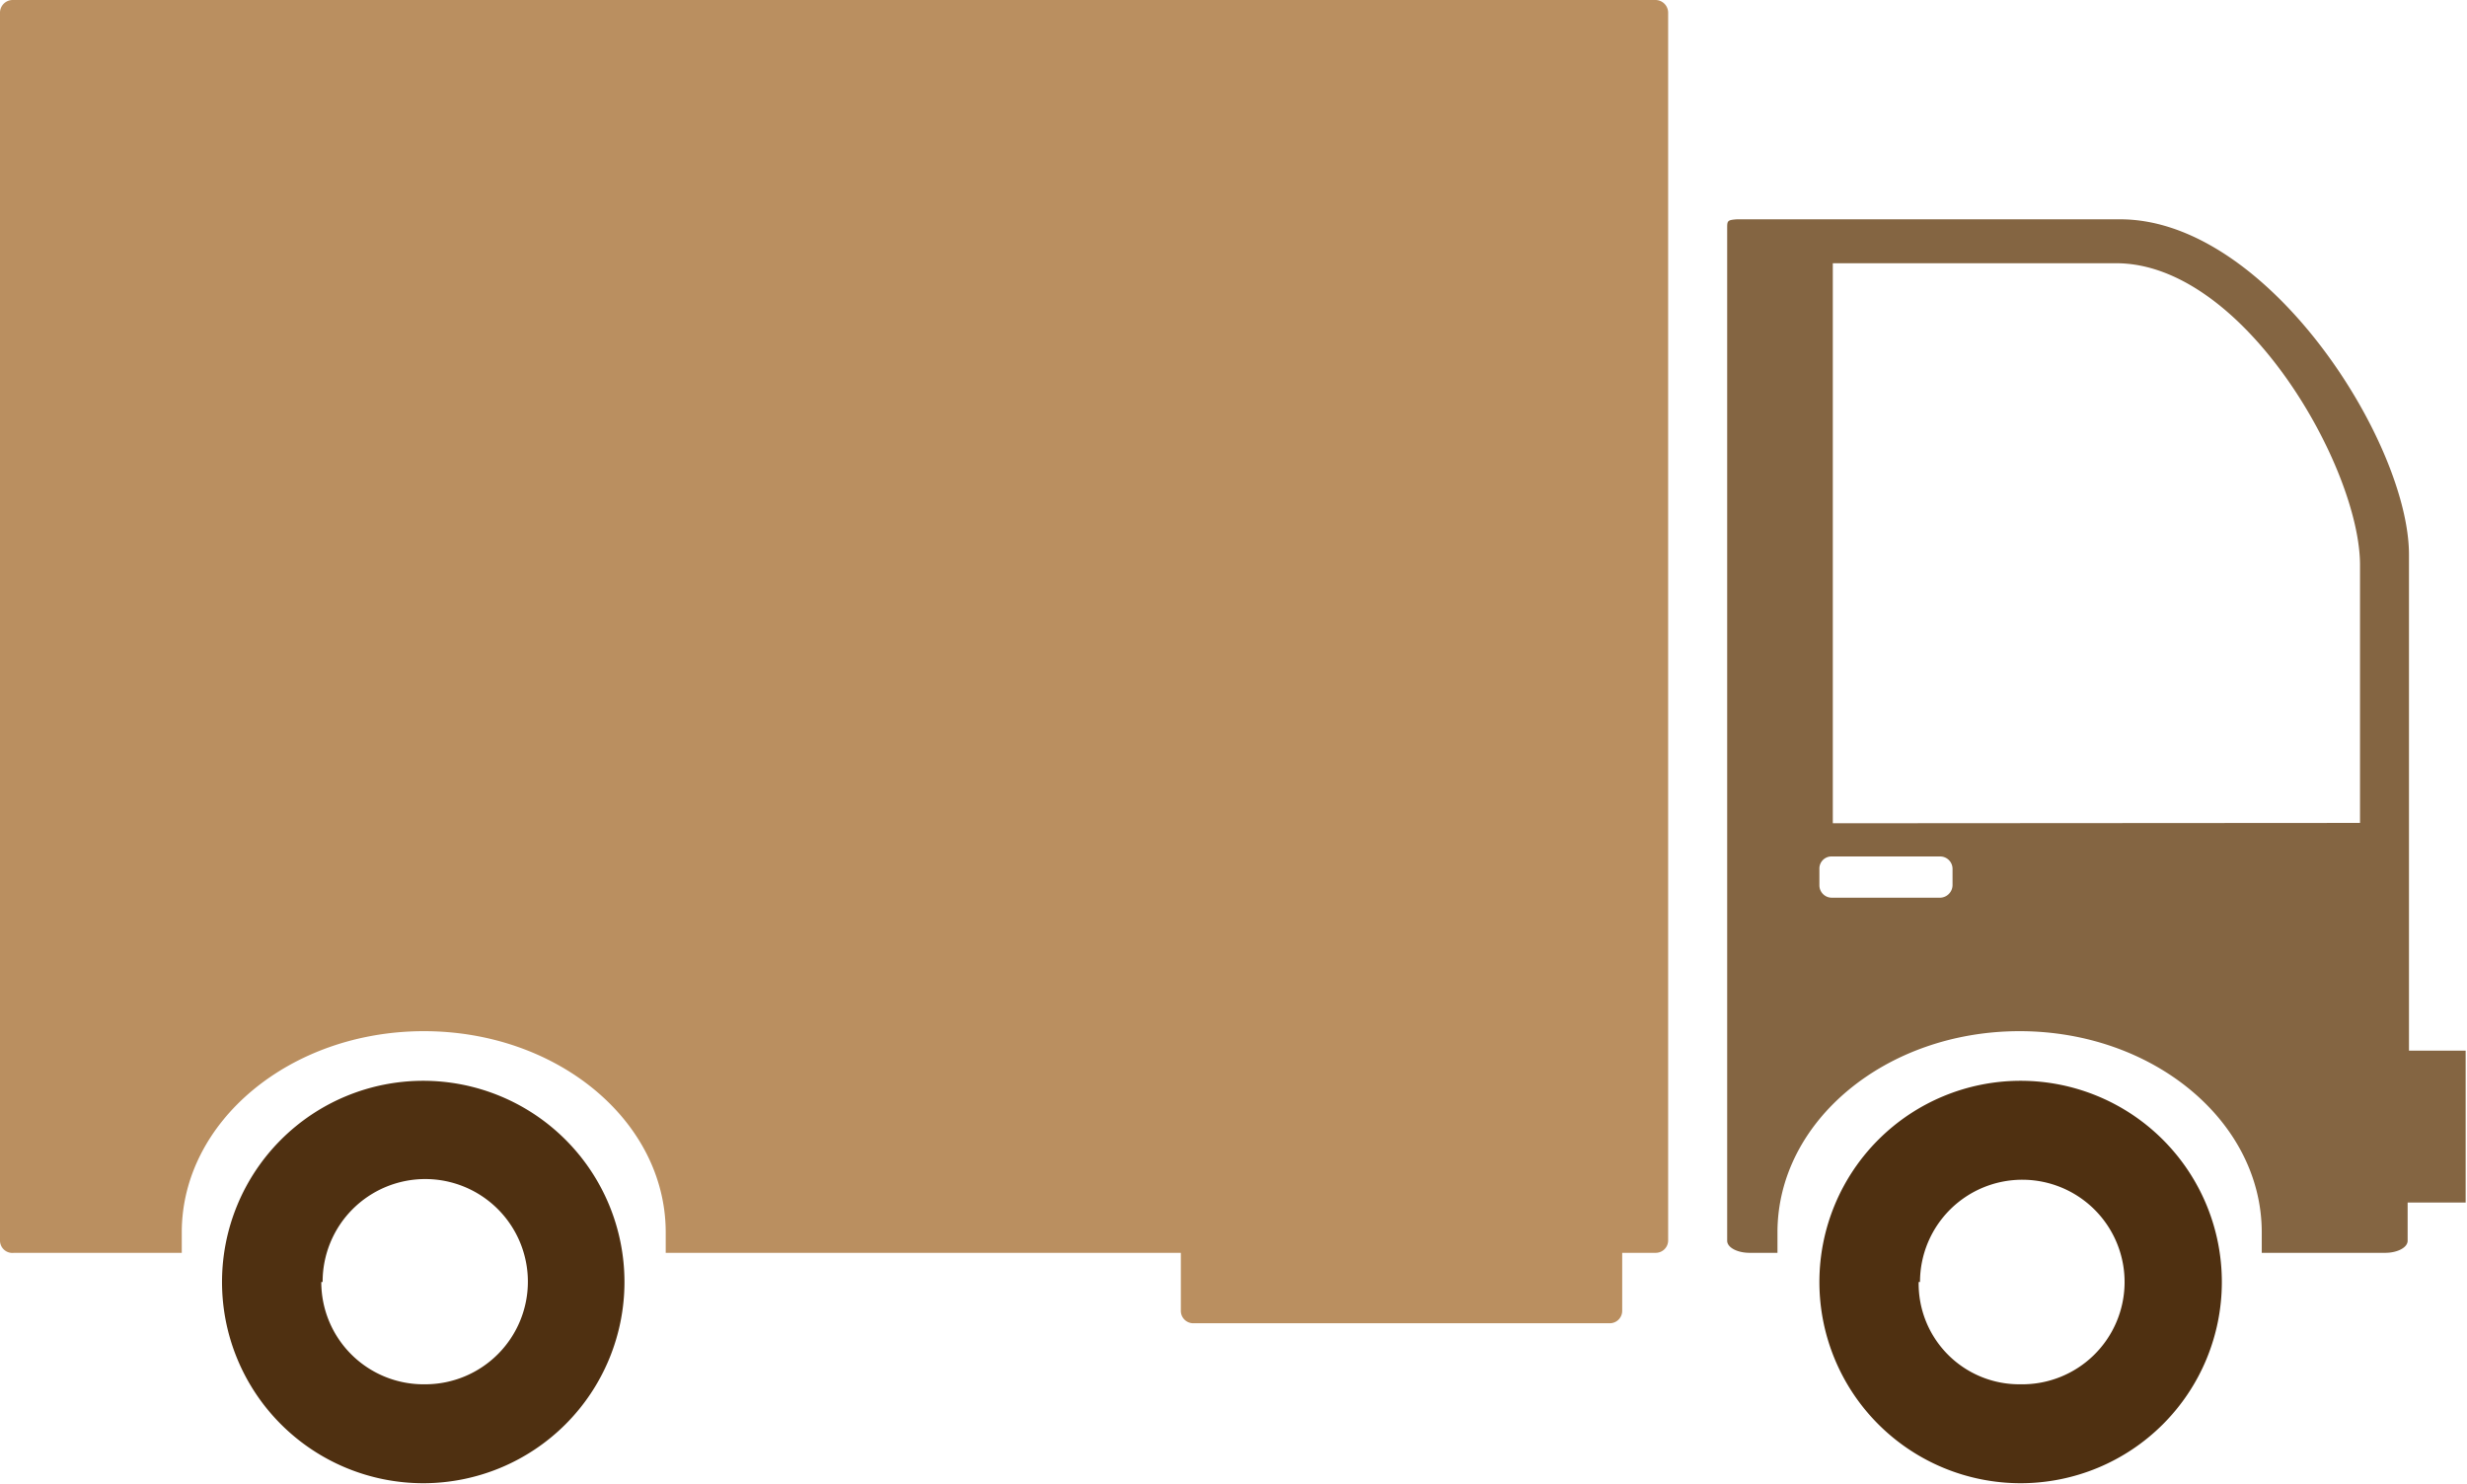 <svg xmlns="http://www.w3.org/2000/svg" viewBox="0 0 73.56 44.24"><defs><style>.cls-1{fill:#4f3011;}.cls-2{fill:#ba8f60;}.cls-3{fill:none;}.cls-4{fill:#846542;}</style></defs><title>truck_001</title><g id="レイヤー_2" data-name="レイヤー 2"><g id="レイヤー_2-2" data-name="レイヤー 2"><path class="cls-1" d="M54.25,38.23a6,6,0,1,0,6-6A6,6,0,0,0,54.25,38.23Zm3,0a3.05,3.05,0,1,1,3,3.05A3,3,0,0,1,57.21,38.23Z"/><path class="cls-2" d="M.37,0h49a.38.38,0,0,1,.37.37V37a.37.37,0,0,1-.37.36h-1v1.73a.37.37,0,0,1-.37.37H35.58a.37.37,0,0,1-.37-.37V37.36H19.85v-.61c0-3.32-3.23-6-7.21-6s-7.22,2.69-7.22,6v.61h-5A.37.37,0,0,1,0,37V.37A.38.38,0,0,1,.37,0Z"/><path class="cls-1" d="M6.62,38.23a6,6,0,1,0,6-6A6,6,0,0,0,6.62,38.23Zm3,0a3.06,3.06,0,1,1,3.06,3.05A3.05,3.05,0,0,1,9.58,38.23Z"/><rect class="cls-3" x="54.25" y="25.54" width="3.97" height="1.23" rx="0.37" ry="0.37"/><path class="cls-4" d="M51.5,6.78V37c0,.2.3.36.67.36H53v-.61c0-3.32,3.24-6,7.22-6s7.22,2.69,7.22,6v.61h3.68c.37,0,.67-.16.67-.36V35.86h1.73V31.33H71.83V16.54c0-3.33-4.2-10-8.61-10H51.79C51.52,6.56,51.5,6.58,51.5,6.78Zm3.15,17.77V7.85H63.1c3.81,0,7.27,6.1,7.27,9v7.69Zm-.4,1.36a.36.36,0,0,1,.37-.37h3.23a.37.37,0,0,1,.37.37v.49a.38.38,0,0,1-.37.37H54.62a.37.37,0,0,1-.37-.37Z"/></g></g></svg>